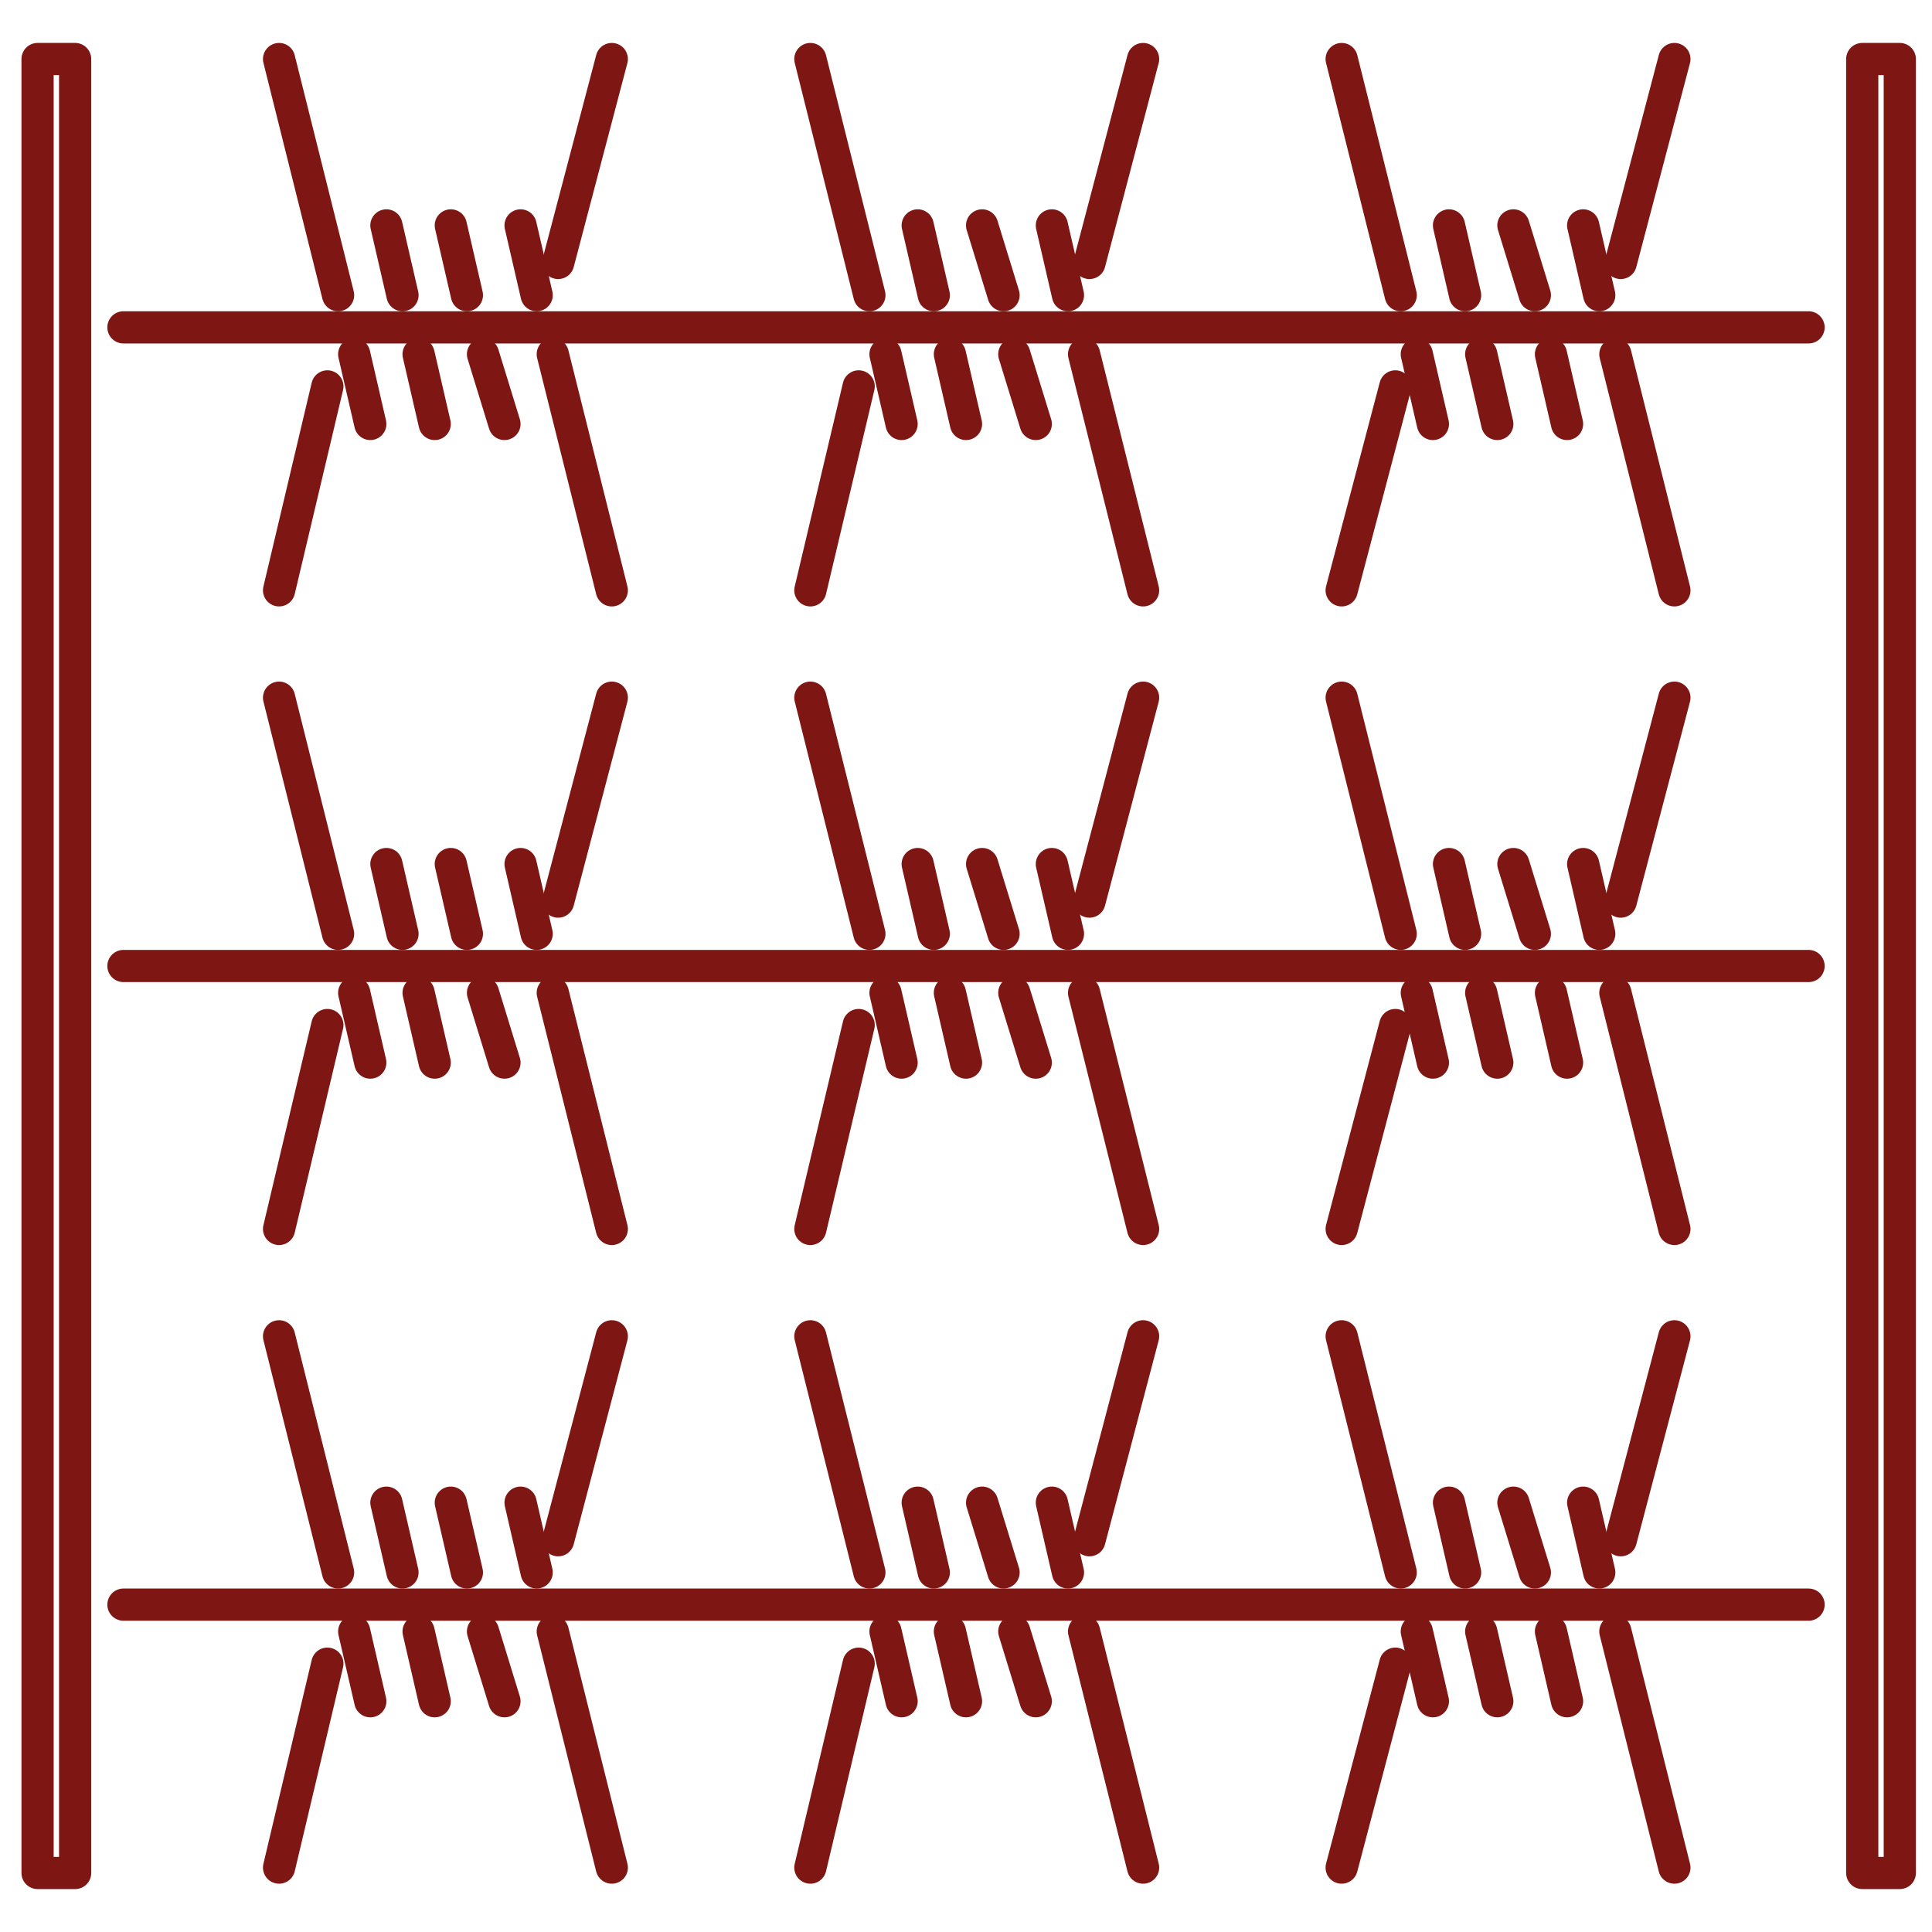 <?xml version="1.0" encoding="UTF-8"?>
<svg xmlns="http://www.w3.org/2000/svg" version="1.1" viewBox="0 0 36 36">
  <defs>
    <style>
      .cls-1 {
        fill: none;
        stroke: #7e1713;
        stroke-linecap: round;
        stroke-linejoin: round;
        stroke-width: .6px;
      }
    </style>
  </defs>
  <!-- Generator: Adobe Illustrator 28.7.1, SVG Export Plug-In . SVG Version: 1.2.0 Build 142)  -->
  <g>
    <g id="Calque_1">
      <g>
        <g>
          <rect class="cls-1" x=".7" y="1.1" width=".7" height="33.8"/>
          <rect class="cls-1" x="34.7" y="1.1" width=".7" height="33.8"/>
        </g>
        <line class="cls-1" x1="33.7" y1="6.1" x2="2.3" y2="6.1"/>
        <g>
          <line class="cls-1" x1="26.4" y1="6.6" x2="26.7" y2="7.9"/>
          <line class="cls-1" x1="25" y1="1.1" x2="26.1" y2="5.5"/>
          <line class="cls-1" x1="30.1" y1="6.6" x2="31.2" y2="11"/>
          <line class="cls-1" x1="29.5" y1="4.2" x2="29.8" y2="5.5"/>
          <line class="cls-1" x1="25" y1="11" x2="26" y2="7.2"/>
          <line class="cls-1" x1="30.2" y1="4.9" x2="31.2" y2="1.1"/>
          <g>
            <line class="cls-1" x1="27.6" y1="6.6" x2="27.9" y2="7.9"/>
            <line class="cls-1" x1="27" y1="4.2" x2="27.3" y2="5.5"/>
            <line class="cls-1" x1="28.9" y1="6.6" x2="29.2" y2="7.9"/>
            <line class="cls-1" x1="28.2" y1="4.2" x2="28.6" y2="5.5"/>
          </g>
        </g>
        <g>
          <line class="cls-1" x1="16.5" y1="6.6" x2="16.8" y2="7.9"/>
          <line class="cls-1" x1="15.1" y1="1.1" x2="16.2" y2="5.5"/>
          <line class="cls-1" x1="20.2" y1="6.6" x2="21.3" y2="11"/>
          <line class="cls-1" x1="19.6" y1="4.2" x2="19.9" y2="5.5"/>
          <line class="cls-1" x1="15.1" y1="11" x2="16" y2="7.2"/>
          <line class="cls-1" x1="20.3" y1="4.9" x2="21.3" y2="1.1"/>
          <g>
            <line class="cls-1" x1="17.7" y1="6.6" x2="18" y2="7.9"/>
            <line class="cls-1" x1="17.1" y1="4.2" x2="17.4" y2="5.5"/>
            <line class="cls-1" x1="18.9" y1="6.6" x2="19.3" y2="7.9"/>
            <line class="cls-1" x1="18.3" y1="4.2" x2="18.7" y2="5.5"/>
          </g>
        </g>
        <g>
          <line class="cls-1" x1="6.6" y1="6.6" x2="6.9" y2="7.9"/>
          <line class="cls-1" x1="5.2" y1="1.1" x2="6.3" y2="5.5"/>
          <line class="cls-1" x1="10.3" y1="6.6" x2="11.4" y2="11"/>
          <line class="cls-1" x1="9.7" y1="4.2" x2="10" y2="5.5"/>
          <line class="cls-1" x1="5.2" y1="11" x2="6.1" y2="7.2"/>
          <line class="cls-1" x1="10.4" y1="4.9" x2="11.4" y2="1.1"/>
          <g>
            <line class="cls-1" x1="7.8" y1="6.6" x2="8.1" y2="7.9"/>
            <line class="cls-1" x1="7.2" y1="4.2" x2="7.5" y2="5.5"/>
            <line class="cls-1" x1="9" y1="6.6" x2="9.4" y2="7.9"/>
            <line class="cls-1" x1="8.4" y1="4.2" x2="8.7" y2="5.5"/>
          </g>
        </g>
        <line class="cls-1" x1="33.7" y1="18" x2="2.3" y2="18"/>
        <g>
          <line class="cls-1" x1="26.4" y1="18.5" x2="26.7" y2="19.8"/>
          <line class="cls-1" x1="25" y1="13" x2="26.1" y2="17.4"/>
          <line class="cls-1" x1="30.1" y1="18.5" x2="31.2" y2="22.9"/>
          <line class="cls-1" x1="29.5" y1="16.1" x2="29.8" y2="17.4"/>
          <line class="cls-1" x1="25" y1="22.9" x2="26" y2="19.1"/>
          <line class="cls-1" x1="30.2" y1="16.8" x2="31.2" y2="13"/>
          <g>
            <line class="cls-1" x1="27.6" y1="18.5" x2="27.9" y2="19.8"/>
            <line class="cls-1" x1="27" y1="16.1" x2="27.3" y2="17.4"/>
            <line class="cls-1" x1="28.9" y1="18.5" x2="29.2" y2="19.8"/>
            <line class="cls-1" x1="28.2" y1="16.1" x2="28.6" y2="17.4"/>
          </g>
        </g>
        <g>
          <line class="cls-1" x1="16.5" y1="18.5" x2="16.8" y2="19.8"/>
          <line class="cls-1" x1="15.1" y1="13" x2="16.2" y2="17.4"/>
          <line class="cls-1" x1="20.2" y1="18.5" x2="21.3" y2="22.9"/>
          <line class="cls-1" x1="19.6" y1="16.1" x2="19.9" y2="17.4"/>
          <line class="cls-1" x1="15.1" y1="22.9" x2="16" y2="19.1"/>
          <line class="cls-1" x1="20.3" y1="16.8" x2="21.3" y2="13"/>
          <g>
            <line class="cls-1" x1="17.7" y1="18.5" x2="18" y2="19.8"/>
            <line class="cls-1" x1="17.1" y1="16.1" x2="17.4" y2="17.4"/>
            <line class="cls-1" x1="18.9" y1="18.5" x2="19.3" y2="19.8"/>
            <line class="cls-1" x1="18.3" y1="16.1" x2="18.7" y2="17.4"/>
          </g>
        </g>
        <g>
          <line class="cls-1" x1="6.6" y1="18.5" x2="6.9" y2="19.8"/>
          <line class="cls-1" x1="5.2" y1="13" x2="6.3" y2="17.4"/>
          <line class="cls-1" x1="10.3" y1="18.5" x2="11.4" y2="22.9"/>
          <line class="cls-1" x1="9.7" y1="16.1" x2="10" y2="17.4"/>
          <line class="cls-1" x1="5.2" y1="22.9" x2="6.1" y2="19.1"/>
          <line class="cls-1" x1="10.4" y1="16.8" x2="11.4" y2="13"/>
          <g>
            <line class="cls-1" x1="7.8" y1="18.5" x2="8.1" y2="19.8"/>
            <line class="cls-1" x1="7.2" y1="16.1" x2="7.5" y2="17.4"/>
            <line class="cls-1" x1="9" y1="18.5" x2="9.4" y2="19.8"/>
            <line class="cls-1" x1="8.4" y1="16.1" x2="8.7" y2="17.4"/>
          </g>
        </g>
        <line class="cls-1" x1="33.7" y1="29.9" x2="2.3" y2="29.9"/>
        <g>
          <line class="cls-1" x1="26.4" y1="30.4" x2="26.7" y2="31.7"/>
          <line class="cls-1" x1="25" y1="24.9" x2="26.1" y2="29.3"/>
          <line class="cls-1" x1="30.1" y1="30.4" x2="31.2" y2="34.8"/>
          <line class="cls-1" x1="29.5" y1="28" x2="29.8" y2="29.3"/>
          <line class="cls-1" x1="25" y1="34.8" x2="26" y2="31"/>
          <line class="cls-1" x1="30.2" y1="28.7" x2="31.2" y2="24.9"/>
          <g>
            <line class="cls-1" x1="27.6" y1="30.4" x2="27.9" y2="31.7"/>
            <line class="cls-1" x1="27" y1="28" x2="27.3" y2="29.3"/>
            <line class="cls-1" x1="28.9" y1="30.4" x2="29.2" y2="31.7"/>
            <line class="cls-1" x1="28.2" y1="28" x2="28.6" y2="29.3"/>
          </g>
        </g>
        <g>
          <line class="cls-1" x1="16.5" y1="30.4" x2="16.8" y2="31.7"/>
          <line class="cls-1" x1="15.1" y1="24.9" x2="16.2" y2="29.3"/>
          <line class="cls-1" x1="20.2" y1="30.4" x2="21.3" y2="34.8"/>
          <line class="cls-1" x1="19.6" y1="28" x2="19.9" y2="29.3"/>
          <line class="cls-1" x1="15.1" y1="34.8" x2="16" y2="31"/>
          <line class="cls-1" x1="20.3" y1="28.7" x2="21.3" y2="24.9"/>
          <g>
            <line class="cls-1" x1="17.7" y1="30.4" x2="18" y2="31.7"/>
            <line class="cls-1" x1="17.1" y1="28" x2="17.4" y2="29.3"/>
            <line class="cls-1" x1="18.9" y1="30.4" x2="19.3" y2="31.7"/>
            <line class="cls-1" x1="18.3" y1="28" x2="18.7" y2="29.3"/>
          </g>
        </g>
        <g>
          <line class="cls-1" x1="6.6" y1="30.4" x2="6.9" y2="31.7"/>
          <line class="cls-1" x1="5.2" y1="24.9" x2="6.3" y2="29.3"/>
          <line class="cls-1" x1="10.3" y1="30.4" x2="11.4" y2="34.8"/>
          <line class="cls-1" x1="9.7" y1="28" x2="10" y2="29.3"/>
          <line class="cls-1" x1="5.2" y1="34.8" x2="6.1" y2="31"/>
          <line class="cls-1" x1="10.4" y1="28.7" x2="11.4" y2="24.9"/>
          <g>
            <line class="cls-1" x1="7.8" y1="30.4" x2="8.1" y2="31.7"/>
            <line class="cls-1" x1="7.2" y1="28" x2="7.5" y2="29.3"/>
            <line class="cls-1" x1="9" y1="30.4" x2="9.4" y2="31.7"/>
            <line class="cls-1" x1="8.4" y1="28" x2="8.7" y2="29.3"/>
          </g>
        </g>
      </g>
    </g>
  </g>
</svg>